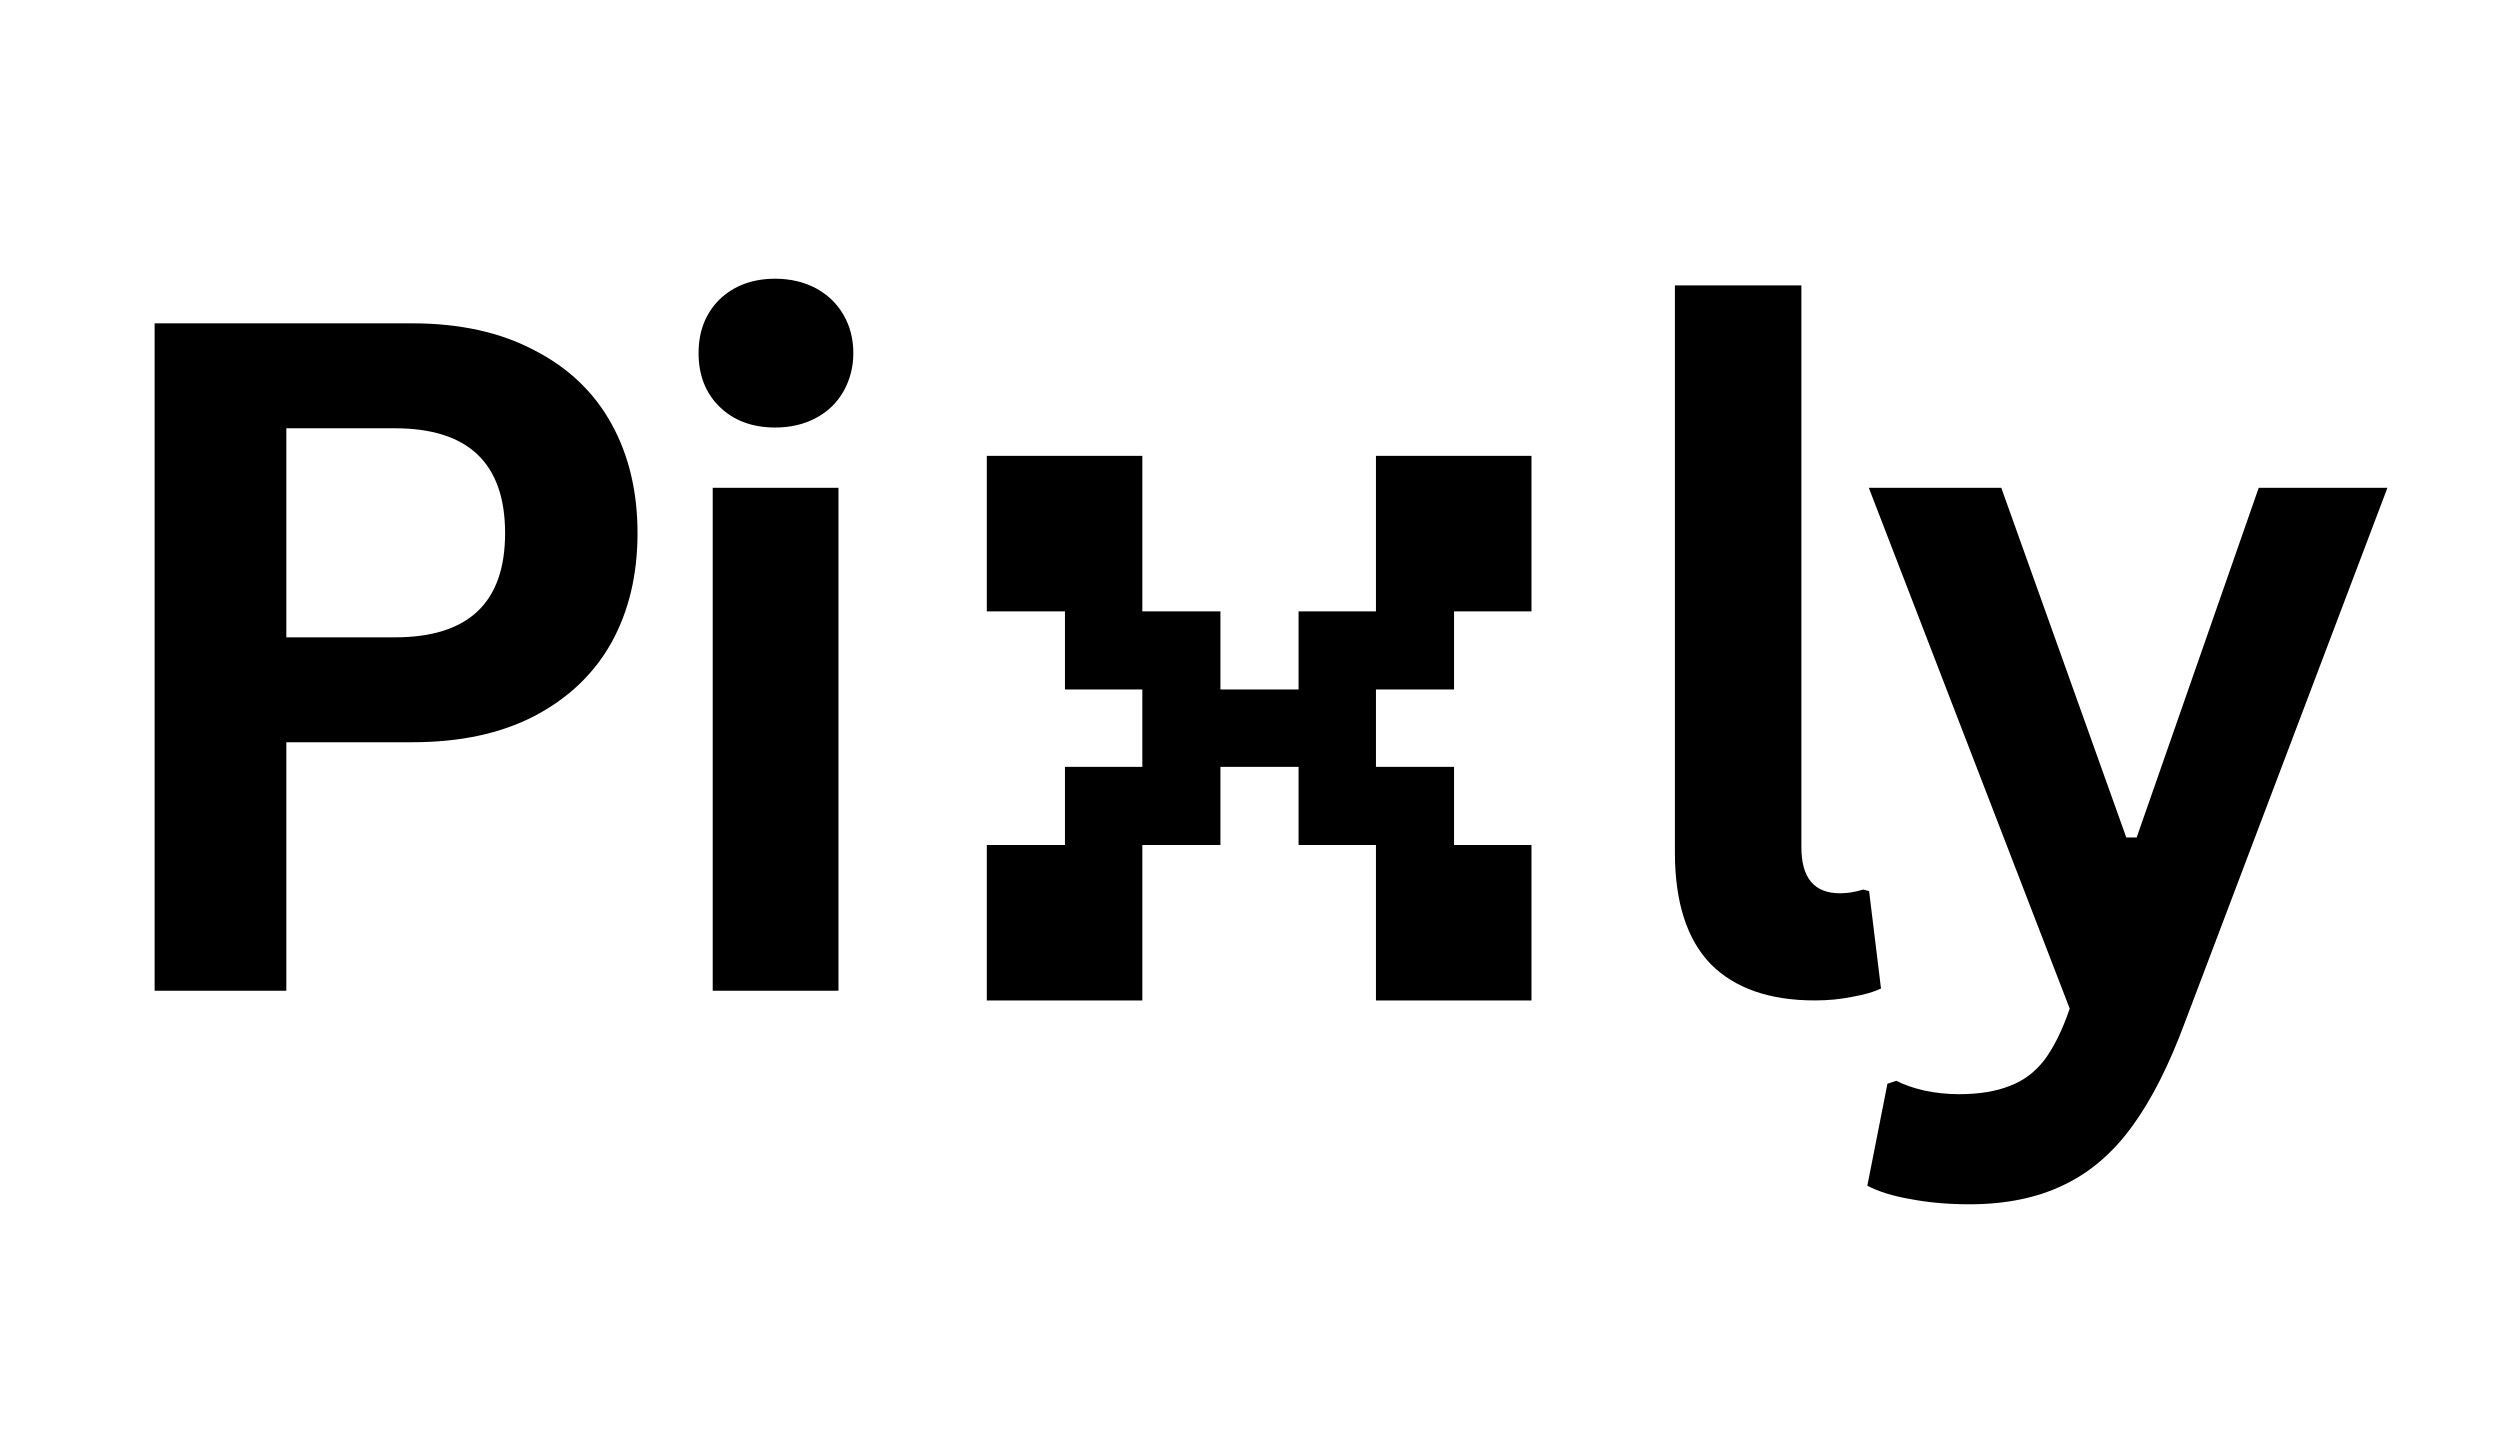 <svg xmlns="http://www.w3.org/2000/svg" xmlns:xlink="http://www.w3.org/1999/xlink" width="70" zoomAndPan="magnify" viewBox="0 0 52.5 30" height="40" preserveAspectRatio="xMidYMid meet" version="1.0"><defs><g/><clipPath id="2e6db8341f"><path d="M 0.07 0 L 49.309 0 L 49.309 26.941 L 0.07 26.941 Z M 0.07 0 " clip-rule="nonzero"/></clipPath><clipPath id="3bad01f968"><path d="M 38 10 L 49.309 10 L 49.309 26 L 38 26 Z M 38 10 " clip-rule="nonzero"/></clipPath><clipPath id="9c6fbb9664"><rect x="0" width="50" y="0" height="27"/></clipPath><clipPath id="26a3ba107a"><path d="M 0.578 0.523 L 13 0.523 L 13 13 L 0.578 13 Z M 0.578 0.523 " clip-rule="nonzero"/></clipPath><clipPath id="84b256ee9c"><path d="M 13 13 L 14 13 L 14 13.762 L 13 13.762 Z M 13 13 " clip-rule="nonzero"/></clipPath><clipPath id="260783d548"><rect x="0" width="28" y="0" height="14"/></clipPath><clipPath id="c7aa169272"><rect x="0" width="50" y="0" height="27"/></clipPath></defs><g transform="matrix(1, 0, 0, 1, 1, 0)"><g clip-path="url(#c7aa169272)"><g clip-path="url(#2e6db8341f)"><g transform="matrix(1, 0, 0, 1, 0, 0)"><g clip-path="url(#9c6fbb9664)"><g fill="#000000" fill-opacity="1"><g transform="translate(0.419, 20.806)"><g><path d="M 7.234 -14.016 C 8.234 -14.016 9.086 -13.828 9.797 -13.453 C 10.516 -13.086 11.055 -12.57 11.422 -11.906 C 11.785 -11.25 11.969 -10.484 11.969 -9.609 C 11.969 -8.734 11.785 -7.969 11.422 -7.312 C 11.055 -6.656 10.516 -6.141 9.797 -5.766 C 9.086 -5.398 8.234 -5.219 7.234 -5.219 L 4.594 -5.219 L 4.594 0 L 1.828 0 L 1.828 -14.016 Z M 6.875 -7.422 C 8.414 -7.422 9.188 -8.148 9.188 -9.609 C 9.188 -11.078 8.414 -11.812 6.875 -11.812 L 4.594 -11.812 L 4.594 -7.422 Z M 6.875 -7.422 "/></g></g></g><g fill="#000000" fill-opacity="1"><g transform="translate(12.436, 20.806)"><g><path d="M 2.844 -11.828 C 2.363 -11.828 1.973 -11.973 1.672 -12.266 C 1.379 -12.555 1.234 -12.93 1.234 -13.391 C 1.234 -13.848 1.379 -14.223 1.672 -14.516 C 1.973 -14.805 2.363 -14.953 2.844 -14.953 C 3.164 -14.953 3.453 -14.883 3.703 -14.75 C 3.953 -14.613 4.145 -14.426 4.281 -14.188 C 4.414 -13.957 4.484 -13.691 4.484 -13.391 C 4.484 -13.098 4.414 -12.832 4.281 -12.594 C 4.145 -12.352 3.953 -12.164 3.703 -12.031 C 3.453 -11.895 3.164 -11.828 2.844 -11.828 Z M 1.531 0 L 1.531 -10.562 L 4.172 -10.562 L 4.172 0 Z M 1.531 0 "/></g></g></g><g fill="#000000" fill-opacity="1"><g transform="translate(17.345, 20.806)"><g/></g></g><g fill="#000000" fill-opacity="1"><g transform="translate(21.189, 20.806)"><g/></g></g><g fill="#000000" fill-opacity="1"><g transform="translate(25.033, 20.806)"><g/></g></g><g fill="#000000" fill-opacity="1"><g transform="translate(28.876, 20.806)"><g/></g></g><g fill="#000000" fill-opacity="1"><g transform="translate(32.72, 20.806)"><g><path d="M 4.391 0.203 C 3.441 0.203 2.711 -0.051 2.203 -0.562 C 1.703 -1.082 1.453 -1.863 1.453 -2.906 L 1.453 -14.812 L 4.109 -14.812 L 4.109 -3.016 C 4.109 -2.367 4.379 -2.047 4.922 -2.047 C 5.066 -2.047 5.227 -2.07 5.406 -2.125 L 5.531 -2.094 L 5.781 -0.047 C 5.633 0.023 5.438 0.082 5.188 0.125 C 4.945 0.176 4.68 0.203 4.391 0.203 Z M 4.391 0.203 "/></g></g></g><g clip-path="url(#3bad01f968)"><g fill="#000000" fill-opacity="1"><g transform="translate(38.011, 20.806)"><g><path d="M 2.344 4.484 C 1.883 4.484 1.473 4.445 1.109 4.375 C 0.742 4.312 0.441 4.219 0.203 4.094 L 0.625 1.953 L 0.812 1.891 C 0.969 1.973 1.16 2.039 1.391 2.094 C 1.629 2.145 1.875 2.172 2.125 2.172 C 2.551 2.172 2.906 2.113 3.188 2 C 3.477 1.895 3.723 1.711 3.922 1.453 C 4.117 1.191 4.297 0.832 4.453 0.375 L 0.234 -10.562 L 3.016 -10.562 L 5.641 -3.219 L 5.859 -3.219 L 8.422 -10.562 L 11.125 -10.562 L 6.875 0.656 C 6.539 1.562 6.172 2.289 5.766 2.844 C 5.359 3.406 4.879 3.816 4.328 4.078 C 3.773 4.348 3.113 4.484 2.344 4.484 Z M 2.344 4.484 "/></g></g></g></g></g></g></g><g transform="matrix(1, 0, 0, 1, 19, 9)"><g clip-path="url(#260783d548)"><g clip-path="url(#26a3ba107a)"><g fill="#000000" fill-opacity="1"><g transform="translate(0.723, 13.651)"><g><path d="M 0 -1.641 L 0 -4.906 L 1.641 -4.906 L 1.641 -6.547 L 3.266 -6.547 L 3.266 -8.172 L 1.641 -8.172 L 1.641 -9.812 L 0 -9.812 L 0 -13.078 L 3.266 -13.078 L 3.266 -9.812 L 4.906 -9.812 L 4.906 -8.172 L 6.547 -8.172 L 6.547 -9.812 L 8.172 -9.812 L 8.172 -13.078 L 11.438 -13.078 L 11.438 -9.812 L 9.812 -9.812 L 9.812 -8.172 L 8.172 -8.172 L 8.172 -6.547 L 9.812 -6.547 L 9.812 -4.906 L 11.438 -4.906 L 11.438 -1.641 L 8.172 -1.641 L 8.172 -4.906 L 6.547 -4.906 L 6.547 -6.547 L 4.906 -6.547 L 4.906 -4.906 L 3.266 -4.906 L 3.266 -1.641 Z M 0 -1.641 "/></g></g></g></g><g clip-path="url(#84b256ee9c)"><g fill="#000000" fill-opacity="1"><g transform="translate(13.807, 13.651)"><g/></g></g></g></g></g></g></g></svg>